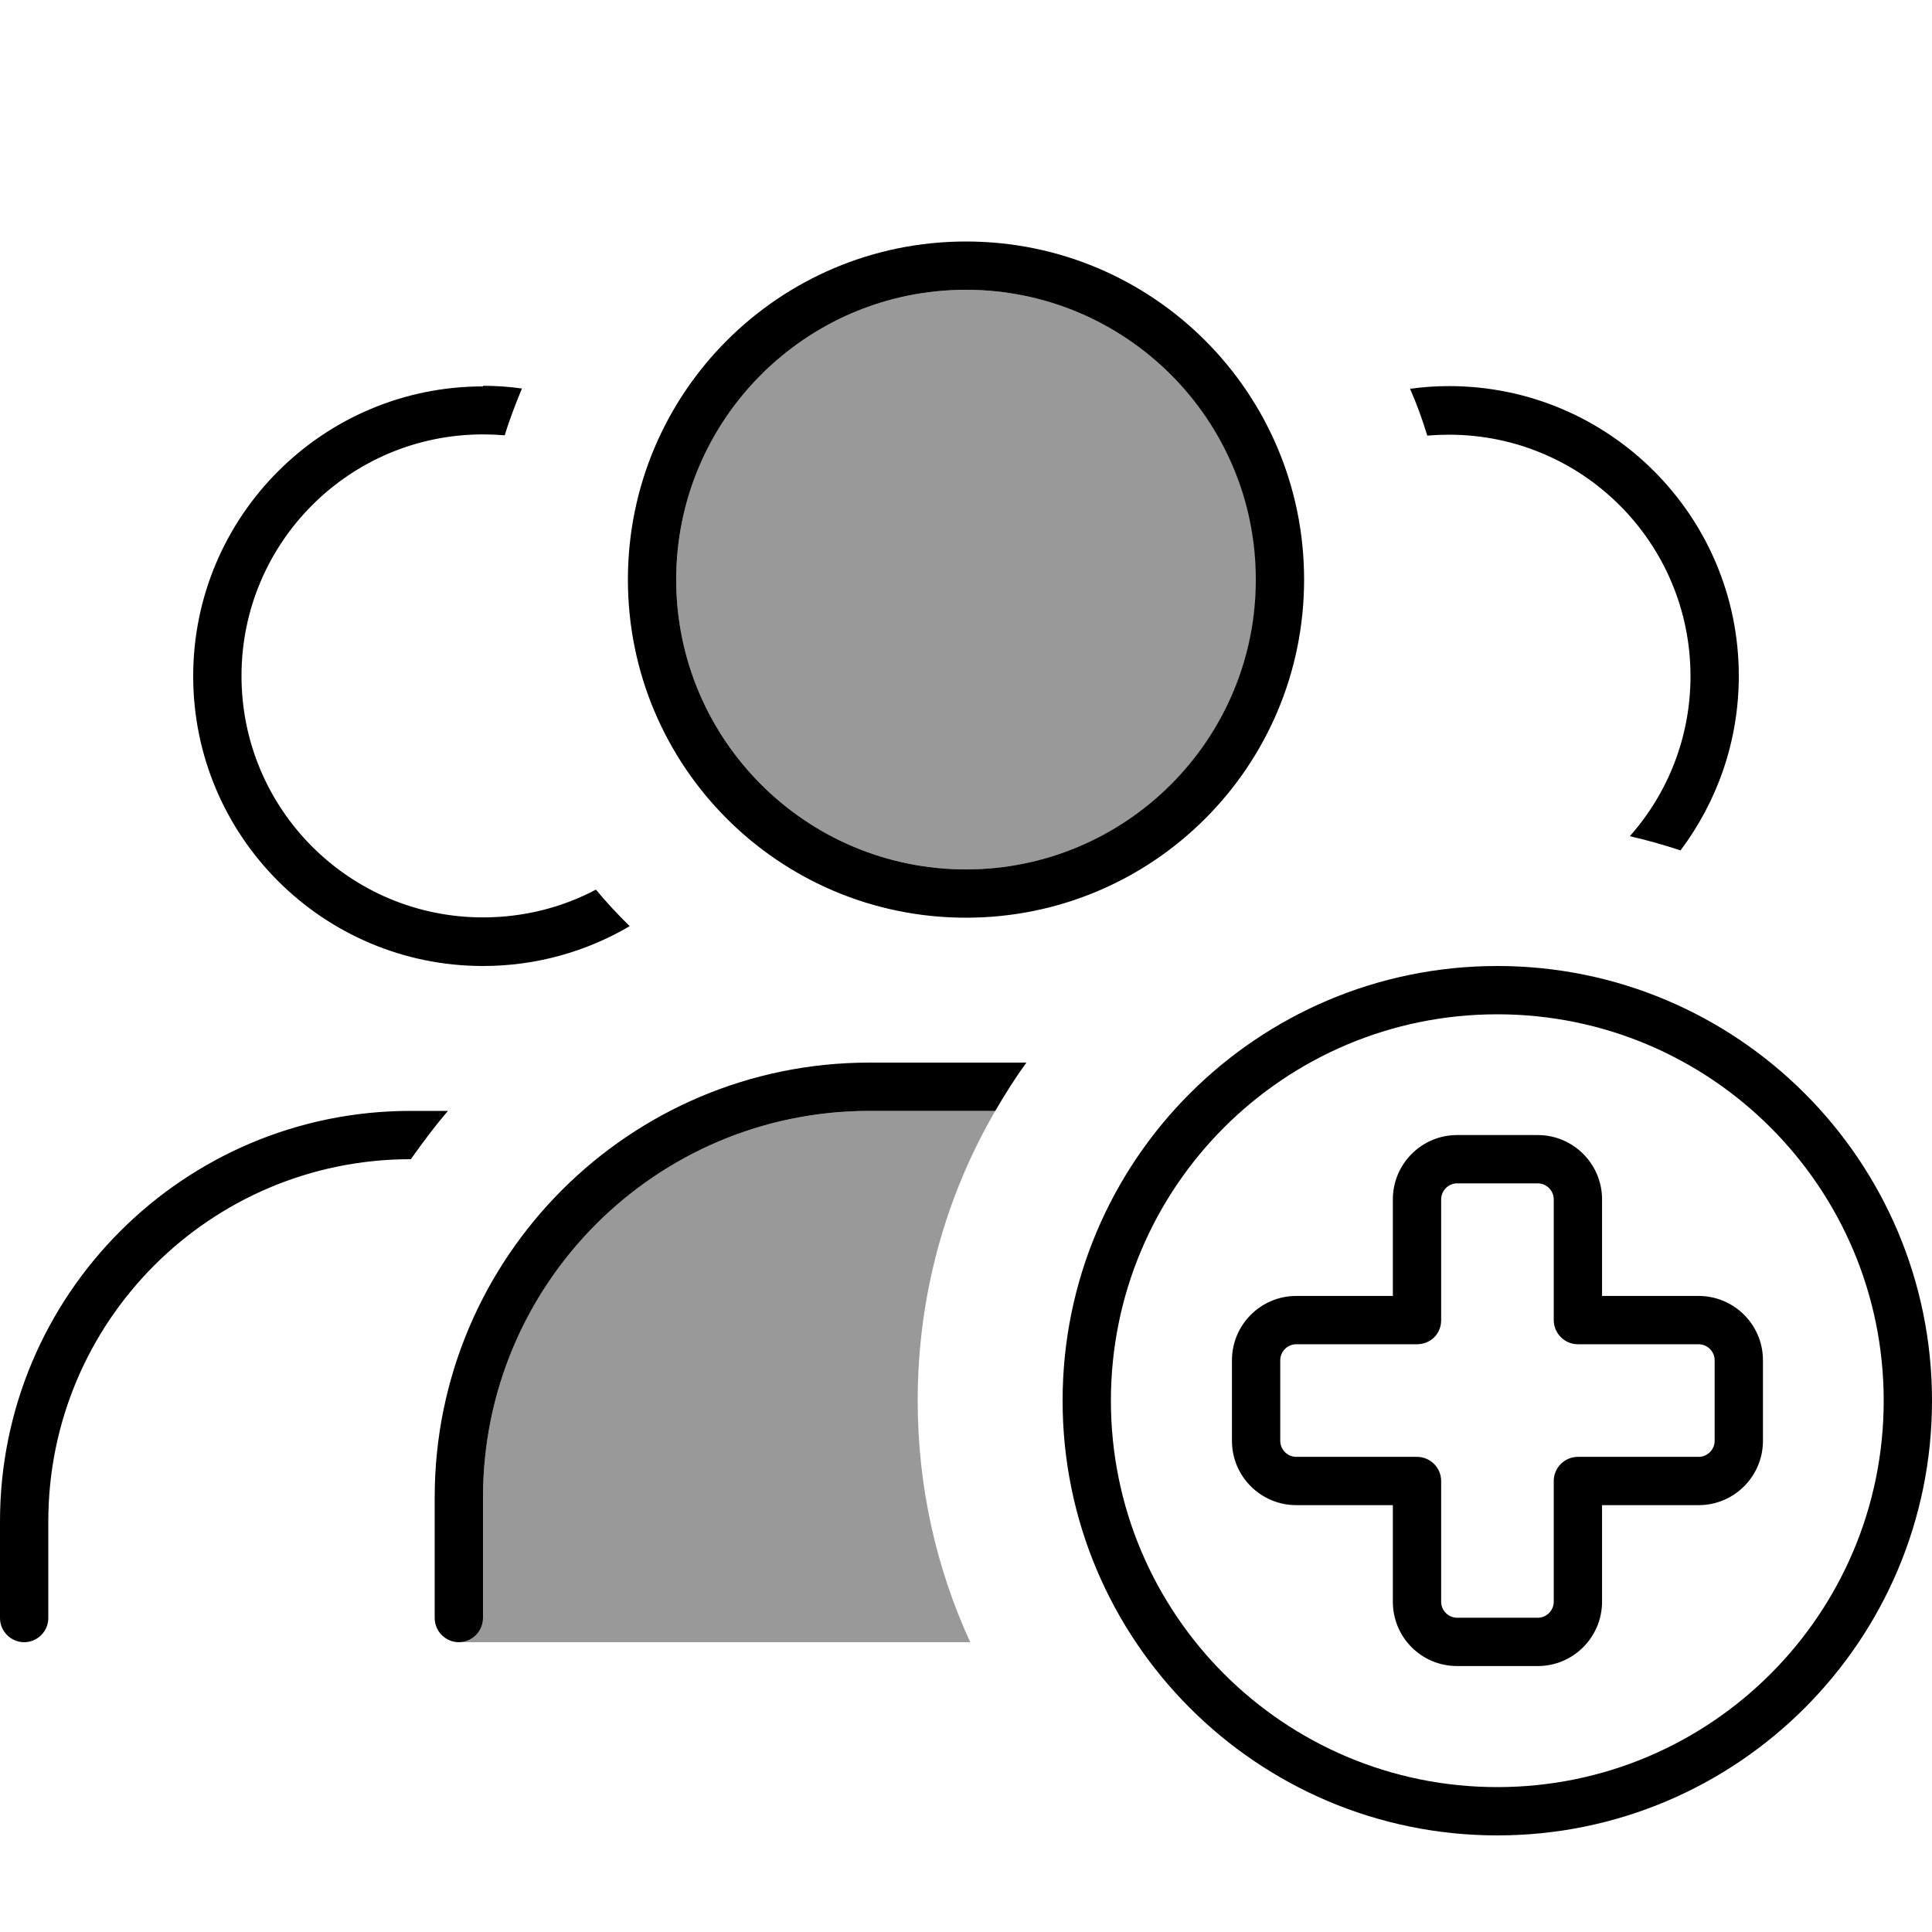 <svg xmlns="http://www.w3.org/2000/svg" viewBox="0 0 640 640"><!--! Font Awesome Pro 7.1.0 by @fontawesome - https://fontawesome.com License - https://fontawesome.com/license (Commercial License) Copyright 2025 Fonticons, Inc. --><path opacity=".4" fill="currentColor" d="M152 544L321.4 544C310.2 519.6 304 492.6 304 464C304 429 313.3 396.2 329.7 368L288 368C217.3 368 160 425.3 160 496L160 536C160 540.4 156.4 544 152 544zM224 192C224 245 267 288 320 288C346.5 288 370.5 277.3 387.9 259.9C396.6 251.2 403.6 240.9 408.5 229.4C410.9 223.7 412.8 217.6 414.1 211.4C414.7 208.3 415.2 205.1 415.6 201.9C415.9 198.8 416.1 195.7 416.1 192.2C416.1 190.2 416.1 188.6 416 187.1C415.9 185.5 415.8 183.9 415.6 182.3C415.3 179 414.8 175.8 414.1 172.6C412.8 166.4 410.9 160.3 408.5 154.6C403.6 143.1 396.6 132.8 387.9 124.1C370.5 106.7 346.5 96 320 96C267 96 224 139 224 192z"/><path fill="currentColor" d="M320 96C373 96 416 139 416 192C416 245 373 288 320 288C267 288 224 245 224 192C224 139 267 96 320 96zM320 304C381.9 304 432 253.9 432 192C432 130.1 381.9 80 320 80C258.1 80 208 130.1 208 192C208 253.9 258.1 304 320 304zM288 368L329.7 368C332.9 362.5 336.3 357.1 340 352L288 352C208.5 352 144 416.5 144 496L144 536C144 540.4 147.6 544 152 544C156.4 544 160 540.4 160 536L160 496C160 425.3 217.3 368 288 368zM539.9 277C545.6 278.3 551.2 279.9 556.7 281.7C568.8 265.6 576 245.6 576 223.9C576 170.9 533 127.9 480 127.9C475.6 127.9 471.3 128.2 467.1 128.8C469.3 133.8 471.2 139 472.8 144.3C475.2 144.1 477.6 144 480 144C524.2 144 560 179.8 560 224C560 244.3 552.4 262.9 539.9 277zM160 128C107 128 64 171 64 224C64 277 107 320 160 320C177.7 320 194.3 315.2 208.6 306.8C204.7 303 200.9 298.9 197.4 294.7C186.3 300.6 173.5 303.9 160 303.9C115.8 303.9 80 268.1 80 223.9C80 179.7 115.8 143.9 160 143.9C162.4 143.9 164.8 144 167.2 144.2C168.8 138.9 170.8 133.8 172.9 128.7C168.7 128.1 164.4 127.8 160 127.8zM136.1 384C140 378.5 144 373.1 148.4 368L136 368C60.9 368 0 428.9 0 504L0 536C0 540.4 3.6 544 8 544C12.4 544 16 540.4 16 536L16 504C16 437.7 69.7 384 136 384L136.1 384zM496 336C566.7 336 624 393.3 624 464C624 534.7 566.7 592 496 592C425.3 592 368 534.7 368 464C368 393.3 425.3 336 496 336zM496 608C575.5 608 640 543.5 640 464C640 384.5 575.5 320 496 320C416.5 320 352 384.5 352 464C352 543.5 416.5 608 496 608zM482.7 392L509.4 392C512.3 392 514.7 394.4 514.7 397.3L514.7 437.3C514.7 441.7 518.3 445.3 522.7 445.3L562.7 445.3C565.6 445.3 568 447.7 568 450.6L568 477.3C568 480.2 565.6 482.6 562.7 482.6L522.7 482.6C518.3 482.6 514.7 486.2 514.7 490.6L514.7 530.6C514.7 533.5 512.3 535.9 509.4 535.9L482.7 535.9C479.8 535.9 477.4 533.5 477.4 530.6L477.4 490.6C477.4 486.2 473.8 482.6 469.4 482.6L429.4 482.6C426.5 482.6 424.1 480.2 424.1 477.3L424.1 450.6C424.1 447.7 426.5 445.3 429.4 445.3L469.4 445.3C471.5 445.3 473.6 444.5 475.1 443C476.6 441.5 477.4 439.5 477.4 437.3L477.4 397.3C477.4 394.4 479.8 392 482.7 392zM461.4 397.3L461.4 429.3L429.4 429.3C417.6 429.3 408.1 438.9 408.1 450.6L408.1 477.3C408.1 489.1 417.7 498.6 429.4 498.6L461.4 498.6L461.4 530.6C461.4 542.4 470.9 551.9 482.7 551.9L509.4 551.9C521.2 551.9 530.7 542.3 530.7 530.6L530.7 498.6L562.7 498.6C574.5 498.6 584 489 584 477.3L584 450.6C584 438.8 574.4 429.3 562.7 429.3L530.7 429.3L530.7 397.3C530.7 385.5 521.1 376 509.4 376L482.7 376C470.9 376 461.4 385.6 461.4 397.3z"/></svg>